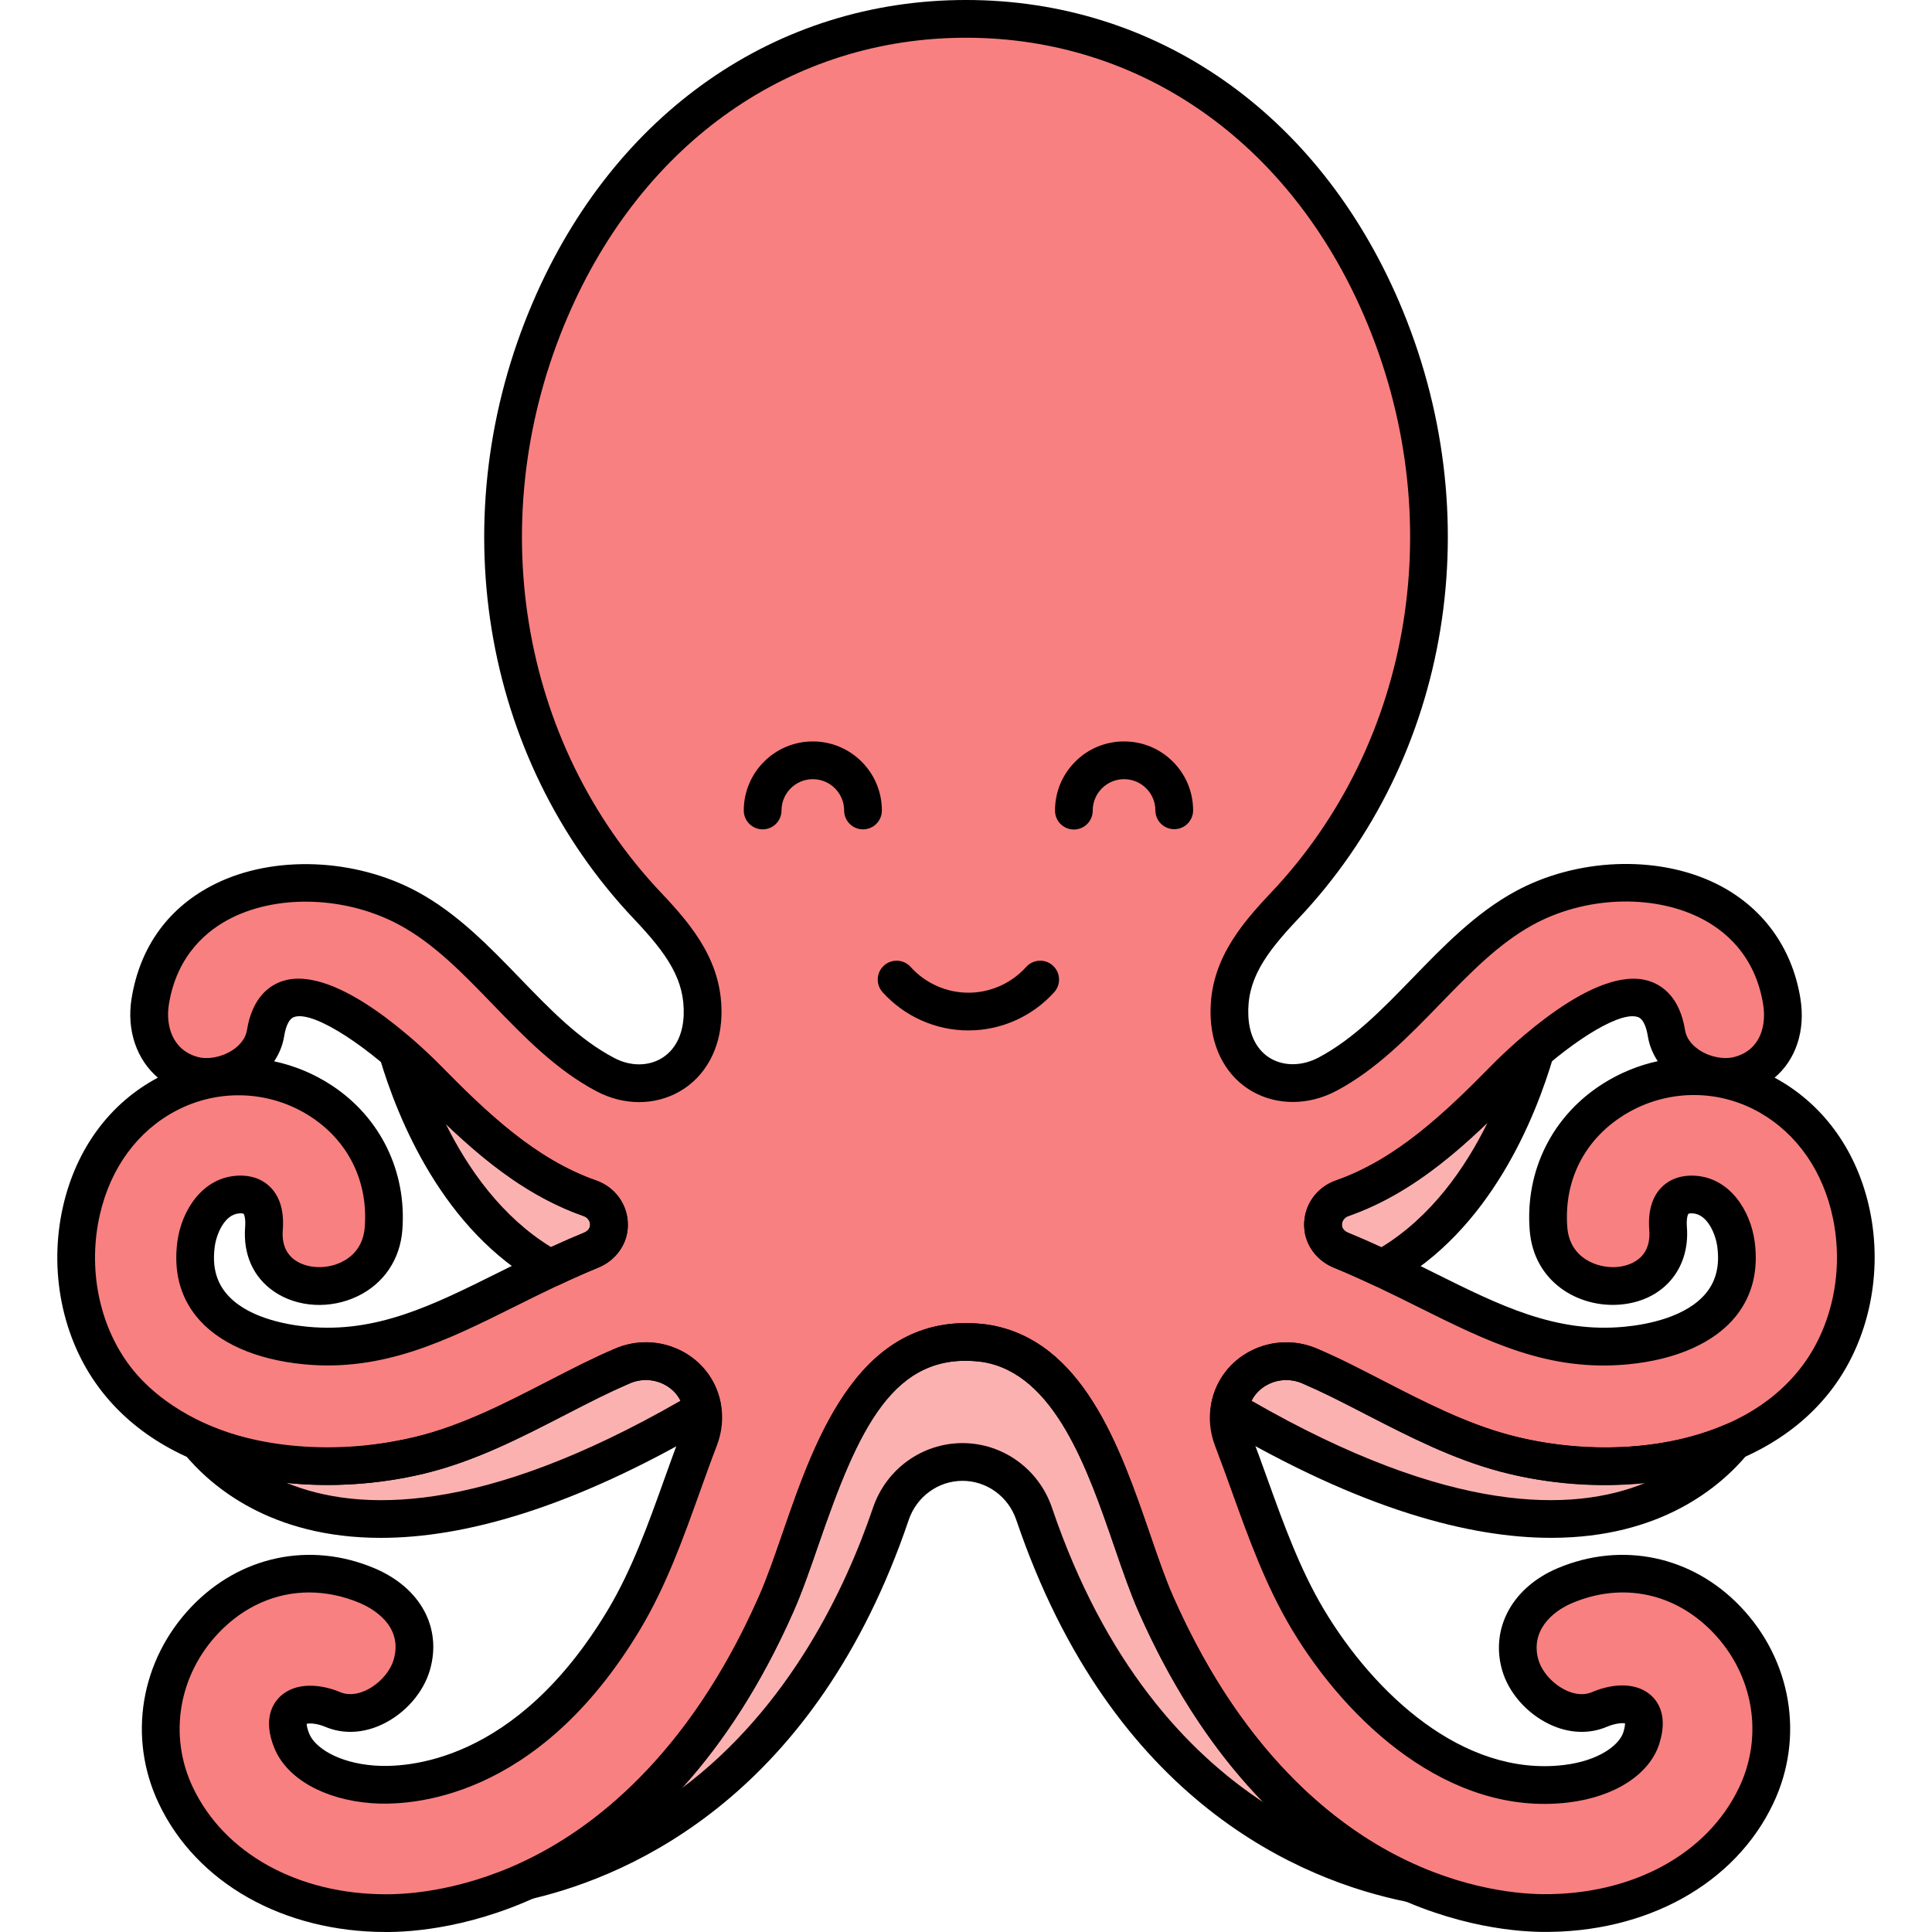 <svg enable-background="new 0 0 256 256" height="512" viewBox="0 0 256 256" width="512" xmlns="http://www.w3.org/2000/svg"><g fill="#fcb1b1"><path d="m92.989 186.154c-1.024-4.636-6.167-7.028-10.526-5.147-1.401.605-2.79 1.246-4.166 1.926-7.378 3.651-14.616 7.959-22.695 9.9-9.088 2.183-20.256 2.106-29.303-1.83 5.35 6.508 23.584 21.296 66.791-4.212-.018-.123-.021-.247-.045-.369-.017-.09-.036-.179-.056-.268z"/><path d="m199.496 192.594c-7.727-2.042-14.689-6.134-21.793-9.661-1.365-.678-2.745-1.316-4.136-1.918-4.381-1.895-9.551.52-10.566 5.184-.021.097-.041.194-.061.294-.019.098-.02.198-.035.296 43.161 25.482 61.403 10.756 66.776 4.237-9.323 4.054-20.915 4.017-30.185 1.568z"/><path d="m199.539 142.828c-6.377 6.491-13.087 12.932-21.712 15.953-1.509.529-2.549 1.958-2.517 3.557.001.057.003.114.006.171.067 1.406 1.039 2.601 2.341 3.135 1.915.786 3.742 1.609 5.508 2.44 12.429-6.861 18.115-21.408 20.3-28.881-1.731 1.475-3.14 2.825-3.926 3.625z"/><path d="m72.888 168.063c1.752-.825 3.561-1.64 5.455-2.418 1.302-.534 2.274-1.729 2.341-3.135.003-.057.005-.114.006-.17.032-1.599-1.008-3.03-2.518-3.558-8.628-3.021-15.336-9.462-21.715-15.954-.768-.782-2.127-2.086-3.8-3.518 2.206 7.496 7.887 21.915 20.231 28.753z"/><path d="m153.146 212.526c-4.792-10.857-8.418-32.316-22.595-34.531-18.556-2.458-22.1 21.855-27.694 34.531-8.506 19.272-20.568 30.901-32.829 36.616 13.322-3.153 36.178-13.655 48.017-48.548 1.387-4.088 5.175-6.875 9.492-6.875s8.105 2.787 9.492 6.875c12.395 36.533 36.869 46.329 49.83 48.946-12.564-5.559-25.004-17.28-33.713-37.014z"/></g><path d="m234.427 145.256c-13.19-7.548-30.449 1.818-29.247 17.539.773 10.104 16.626 10.188 15.847 0-.186-2.431.494-4.653 3.361-4.514 3.335.161 5.251 3.653 5.638 6.575 1.211 9.146-6.841 12.698-14.54 13.435-13.688 1.31-23.327-6.693-37.829-12.646-1.302-.534-2.275-1.729-2.341-3.135-.003-.057-.005-.114-.006-.171-.031-1.599 1.008-3.029 2.517-3.557 8.626-3.022 15.335-9.462 21.712-15.953 3.501-3.564 19.312-18.017 21.273-5.923.683 4.214 5.944 6.599 9.747 5.534 4.49-1.257 6.224-5.49 5.534-9.747-2.619-16.155-21.875-19.084-34.16-12.355-9.854 5.397-16.181 16.758-26.013 21.986-5.712 3.037-12.638.165-13.003-7.572-.285-6.039 3.111-10.315 7.272-14.709 39.677-41.899 13.569-117.543-42.189-117.543-55.639 0-81.926 75.581-42.188 117.542 4.121 4.352 7.505 8.562 7.278 14.573-.291 7.717-7.163 10.761-12.817 7.809-9.952-5.196-16.216-16.711-26.208-22.087-12.322-6.63-31.526-3.889-34.16 12.355-.69 4.253 1.105 8.48 5.534 9.747 3.772 1.079 9.063-1.316 9.747-5.534 1.961-12.094 17.767 2.354 21.272 5.923 6.379 6.492 13.087 12.933 21.715 15.954 1.51.529 2.55 1.959 2.518 3.558-.001.056-.003.113-.006.17-.067 1.406-1.039 2.601-2.341 3.135-14.404 5.913-24.128 13.956-37.827 12.645-7.699-.737-15.752-4.289-14.54-13.435.387-2.922 2.303-6.414 5.637-6.575 2.867-.139 3.547 2.084 3.361 4.514-.778 10.171 15.073 10.121 15.847 0 1.183-15.473-15.424-24.75-28.615-17.848-13.256 6.935-15.638 25.949-7.084 37.437 8.91 11.965 26.99 13.689 40.481 10.449 8.08-1.941 15.318-6.248 22.695-9.9 1.376-.681 2.765-1.322 4.166-1.926 4.359-1.881 9.501.511 10.526 5.147.02.089.039.178.057.269.285 1.415.122 2.884-.396 4.232-3.101 8.062-5.514 16.514-9.949 23.929-16.676 27.878-40.771 24.097-44.034 16.107-1.998-4.892 2.06-5.587 5.427-4.171 4.271 1.796 9.329-1.936 10.477-5.949 1.402-4.898-1.727-8.701-5.948-10.477-17.123-7.202-33.022 11.549-25.338 27.784 11 23.239 57.384 24.917 79.571-25.353 5.594-12.676 9.139-36.989 27.694-34.531 14.177 2.215 17.803 23.674 22.595 34.531 22.187 50.272 68.583 48.567 79.571 25.353 7.685-16.235-8.207-34.989-25.338-27.784-4.221 1.775-7.303 5.639-5.948 10.477 1.117 3.987 6.195 7.749 10.477 5.949 3.167-1.332 7.083-1.054 5.585 3.746-2.581 8.267-27.207 12.71-44.191-15.683-4.434-7.412-6.864-15.825-9.959-23.87-.517-1.343-.68-2.808-.402-4.22.019-.099.04-.197.061-.294 1.015-4.664 6.185-7.079 10.566-5.184 1.392.602 2.771 1.24 4.136 1.918 7.104 3.527 14.065 7.619 21.793 9.661 13.643 3.604 32.319 1.993 41.384-10.21 8.396-11.306 6.266-29.848-6.455-37.127z" fill="#f98080"/><path d="m51.143 256c-13.616 0-25.122-6.499-30.117-17.052-4.139-8.743-2.423-18.979 4.369-26.076 6.423-6.711 15.696-8.658 24.197-5.082 6.093 2.562 8.991 7.849 7.383 13.469-.859 3.002-3.265 5.764-6.279 7.208-2.537 1.217-5.228 1.342-7.569.357-1.149-.483-2.104-.507-2.489-.408.003.216.069.653.345 1.329.721 1.763 3.724 3.831 8.613 4.201 4.173.315 18.751-.236 30.961-20.647 3.17-5.3 5.342-11.362 7.441-17.224.744-2.075 1.513-4.221 2.319-6.318.365-.951.462-1.933.279-2.839l-.048-.228c-.312-1.413-1.215-2.566-2.541-3.245-1.419-.727-3.08-.779-4.552-.144-1.381.596-2.743 1.226-4.048 1.872-1.51.747-3.013 1.521-4.52 2.298-5.896 3.039-11.994 6.181-18.701 7.792-14.605 3.51-33.587 1.349-43.069-11.387-4.911-6.595-6.691-15.581-4.761-24.037 1.737-7.616 6.196-13.662 12.562-17.041-2.796-2.391-4.171-6.261-3.482-10.507 1.119-6.901 4.962-12.153 11.113-15.187 7.734-3.816 18.464-3.4 26.699 1.03 5.305 2.854 9.546 7.244 13.648 11.489 4.053 4.194 7.882 8.155 12.532 10.583 2.066 1.079 4.37 1.104 6.161.064 1.835-1.065 2.901-3.108 3.001-5.751.177-4.686-2.182-8.099-6.596-12.759-20.277-21.413-25.52-53.52-13.355-81.796 10.766-25.024 32.21-39.964 57.361-39.964 25.161 0 46.605 14.925 57.361 39.925 12.172 28.292 6.929 60.415-13.357 81.837-4.446 4.694-6.813 8.136-6.591 12.872.123 2.607 1.188 4.611 2.996 5.641 1.826 1.039 4.194.98 6.337-.158 4.605-2.449 8.425-6.387 12.468-10.557 4.079-4.206 8.297-8.555 13.518-11.415 8.128-4.451 18.813-4.887 26.591-1.088 6.141 3 10.131 8.411 11.238 15.235.699 4.319-.625 8.14-3.413 10.504.175.094.349.191.521.29 6.211 3.554 10.505 9.689 12.091 17.276 1.731 8.283-.09 17.073-4.873 23.512-9.714 13.078-29.633 14.941-44.029 11.137-6.39-1.688-12.238-4.701-17.894-7.613-1.457-.75-2.911-1.5-4.372-2.225-1.293-.642-2.645-1.269-4.017-1.863-1.483-.641-3.152-.587-4.581.146-1.334.685-2.24 1.848-2.55 3.274l-.051.246c-.18.911-.082 1.893.281 2.839.79 2.053 1.545 4.152 2.275 6.183 2.116 5.883 4.305 11.966 7.496 17.302 6.573 10.988 18.354 22.157 31.75 20.575 4.673-.555 7.376-2.646 7.909-4.354.191-.614.221-.981.216-1.169-.396-.071-1.312-.004-2.444.473-2.355.99-5.056.858-7.607-.374-3.017-1.457-5.41-4.218-6.246-7.206-1.552-5.537 1.417-10.944 7.387-13.455 8.504-3.577 17.777-1.63 24.198 5.08 6.793 7.098 8.507 17.334 4.368 26.079-5.062 10.692-16.826 17.199-30.687 17.038-8.187-.108-36.236-3.49-53.432-42.451-1.092-2.474-2.106-5.42-3.181-8.54-3.532-10.262-7.929-23.033-17.513-24.53-11.853-1.569-16.464 9.031-21.695 24.175-1.113 3.221-2.164 6.263-3.326 8.895-17.2 38.971-45.247 42.353-53.434 42.461-.187.002-.377.003-.565.003zm-10.172-44.992c-4.403 0-8.613 1.821-11.964 5.321-5.347 5.587-6.706 13.626-3.462 20.48 4.157 8.783 13.936 14.191 25.599 14.191.166 0 .333-.001.501-.003 7.433-.098 32.928-3.236 48.925-39.48 1.078-2.442 2.096-5.39 3.174-8.509 4.335-12.544 10.273-29.722 27.136-27.491 12.618 1.97 17.558 16.32 21.527 27.851 1.038 3.017 2.02 5.868 3.026 8.148 15.992 36.235 41.49 39.372 48.924 39.471 11.887.119 21.887-5.275 26.101-14.177 3.245-6.855 1.887-14.895-3.461-20.482-5.029-5.255-12.001-6.725-18.647-3.927-2.859 1.202-5.546 3.803-4.511 7.498.447 1.598 1.896 3.226 3.606 4.051.878.424 2.196.814 3.493.268 3.149-1.327 6.083-1.163 7.843.437 1.096.996 2.176 2.907 1.099 6.358-1.279 4.096-5.913 7.095-12.094 7.829-15.757 1.871-29.252-10.641-36.63-22.974-3.44-5.752-5.713-12.068-7.91-18.176-.721-2.005-1.467-4.078-2.236-6.08-.703-1.827-.883-3.764-.521-5.601l.068-.329c.627-2.885 2.506-5.312 5.155-6.673 2.764-1.418 5.988-1.524 8.849-.287 1.453.628 2.885 1.292 4.256 1.974 1.482.736 2.959 1.496 4.438 2.258 5.417 2.79 11.018 5.675 16.881 7.225 12.819 3.386 30.41 1.926 38.738-9.284 3.943-5.31 5.437-12.602 3.992-19.508-1.289-6.168-4.727-11.125-9.679-13.959-5.662-3.24-12.6-3.093-18.105.387-5.177 3.272-7.876 8.663-7.407 14.792.322 4.218 4.115 5.47 6.546 5.28 1.094-.083 4.638-.684 4.314-4.899-.187-2.454.355-4.353 1.611-5.645.751-.771 2.108-1.661 4.364-1.558 4.727.229 7.457 4.693 7.995 8.744.508 3.836-.321 7.147-2.465 9.842-2.798 3.518-7.882 5.794-14.316 6.41-10.531 1.007-18.549-2.985-27.837-7.608-3.52-1.752-7.16-3.563-11.18-5.213-2.253-.926-3.779-3.018-3.889-5.33l-.009-.247c-.052-2.666 1.633-5.063 4.191-5.959 7.997-2.802 14.381-8.858 20.755-15.346 2.212-2.25 13.608-13.362 20.754-11.09 1.786.568 4.062 2.16 4.77 6.519.225 1.384 1.326 2.273 1.963 2.68 1.419.907 3.243 1.238 4.643.847 3.431-.961 4.182-4.215 3.74-6.94-1.076-6.635-5.215-9.939-8.497-11.543-6.39-3.121-15.227-2.727-21.994.981-4.56 2.497-8.334 6.389-12.33 10.51-4.135 4.264-8.41 8.672-13.71 11.491-3.662 1.946-7.833 1.98-11.157.088-3.303-1.879-5.313-5.434-5.518-9.75-.337-7.162 3.745-12.101 7.954-16.545 18.912-19.97 23.777-49.968 12.396-76.422-9.942-23.109-29.668-36.904-52.769-36.904-23.09 0-42.816 13.81-52.768 36.94-11.375 26.438-6.51 56.42 12.395 76.382 4.175 4.408 8.228 9.305 7.961 16.386-.164 4.354-2.164 7.958-5.487 9.887-3.283 1.906-7.389 1.921-10.985.044-5.369-2.804-9.661-7.246-13.813-11.542-4.013-4.153-7.803-8.075-12.422-10.561-6.879-3.701-15.766-4.082-22.119-.949-3.234 1.595-7.316 4.886-8.389 11.502-.419 2.588.312 5.959 3.754 6.943 1.381.396 3.187.066 4.606-.837.645-.409 1.76-1.303 1.985-2.694.707-4.36 2.984-5.952 4.77-6.52 7.143-2.275 18.542 8.84 20.753 11.091 6.376 6.489 12.761 12.546 20.759 15.347 2.561.896 4.245 3.294 4.19 5.968l-.008.248c-.109 2.302-1.636 4.394-3.888 5.319-3.984 1.636-7.608 3.44-11.113 5.186-8.928 4.445-17.359 8.645-27.903 7.636-6.435-.616-11.519-2.893-14.316-6.41-2.143-2.695-2.972-6.006-2.464-9.842.538-4.051 3.269-8.515 7.995-8.744 2.259-.105 3.615.787 4.363 1.558 1.257 1.292 1.799 3.191 1.612 5.645-.14 1.817.423 3.171 1.672 4.025 1.595 1.091 4.094 1.191 6.074.241 1.307-.626 2.907-1.941 3.114-4.648.459-6-2.129-11.321-7.101-14.596-5.32-3.503-12.164-3.829-17.862-.846-5.117 2.676-8.716 7.574-10.135 13.791-1.608 7.048-.151 14.501 3.896 19.938 5.853 7.859 19.838 13.848 37.892 9.512 6.121-1.47 11.946-4.472 17.579-7.375 1.53-.788 3.058-1.575 4.591-2.334 1.383-.684 2.824-1.351 4.284-1.981 2.847-1.228 6.058-1.125 8.812.283 2.64 1.35 4.515 3.763 5.146 6.62l.069.333c.368 1.819.19 3.765-.518 5.605-.785 2.043-1.544 4.161-2.278 6.209-2.181 6.088-4.437 12.384-7.857 18.104-13.681 22.871-30.72 23.436-35.63 23.066-6.291-.477-11.221-3.273-12.864-7.297-1.54-3.771-.233-5.855.683-6.761 2.109-2.089 5.529-1.711 8.028-.66 1.292.544 2.601.16 3.471-.257 1.71-.82 3.171-2.458 3.634-4.075 1.323-4.626-3.12-6.898-4.514-7.484-2.219-.93-4.476-1.388-6.683-1.388zm-9.105-50.234c-.041 0-.085.001-.132.003-1.977.096-3.062 2.754-3.28 4.407-.328 2.472.137 4.458 1.421 6.072 2.624 3.3 7.942 4.264 10.879 4.545 9.116.871 16.57-2.838 25.198-7.134 3.584-1.785 7.291-3.631 11.442-5.335.456-.188.775-.565.793-.94 0-.002.003-.1.004-.103.01-.499-.337-.971-.845-1.148-9.013-3.156-15.867-9.635-22.673-16.562-5.355-5.452-12.938-10.702-15.671-9.83-.815.259-1.184 1.532-1.35 2.555-.193 1.192-.646 2.316-1.327 3.326 2.689.574 5.287 1.644 7.651 3.202 6.438 4.241 9.929 11.401 9.337 19.153-.3 3.91-2.464 7.108-5.938 8.775-3.623 1.738-7.966 1.495-11.06-.623-2.75-1.881-4.111-4.912-3.835-8.534.092-1.199-.142-1.706-.21-1.777-.002.001-.112-.052-.404-.052zm184.446-26.119c-3.165 0-10.029 4.876-14.989 9.924-6.804 6.926-13.657 13.404-22.668 16.561-.508.178-.854.65-.845 1.149 0 .003.003.099.003.102.018.375.337.753.794.941 4.187 1.718 7.908 3.571 11.508 5.363 8.602 4.28 16.021 7.979 25.133 7.106 2.937-.281 8.255-1.245 10.88-4.544 1.283-1.614 1.748-3.601 1.421-6.073-.219-1.652-1.304-4.311-3.28-4.407-.409-.021-.545.055-.546.056-.059.063-.293.571-.201 1.771.429 5.61-3.238 9.831-8.919 10.266-5.369.424-11.38-2.913-11.914-9.884-.604-7.917 3.029-15.169 9.722-19.399 2.265-1.432 4.72-2.425 7.247-2.976-.673-1.005-1.12-2.122-1.312-3.305-.166-1.022-.534-2.295-1.349-2.554-.204-.065-.434-.097-.685-.097z"/><path d="m50.452 203.775c-14.54 0-22.478-6.797-26.084-11.184-.733-.893-.76-2.171-.063-3.093s1.935-1.248 2.992-.787c7.744 3.368 18.108 4 27.722 1.691 6.121-1.47 11.946-4.472 17.579-7.375 1.53-.788 3.058-1.575 4.591-2.334 1.383-.684 2.824-1.351 4.284-1.981 2.848-1.229 6.059-1.125 8.812.283 2.639 1.35 4.514 3.763 5.146 6.62v.003l.064.303c.032.156.053.319.068.483.152 1.008-.322 2.023-1.201 2.542-18.839 11.12-33.174 14.829-43.91 14.829zm-12.479-7.289c9.521 3.906 25.771 4.312 52.194-10.883-.452-.917-1.193-1.663-2.159-2.157-1.421-.728-3.081-.779-4.554-.144-1.38.596-2.742 1.226-4.047 1.872-1.51.747-3.013 1.521-4.52 2.298-5.896 3.039-11.994 6.181-18.701 7.792-6.006 1.443-12.3 1.836-18.213 1.222z"/><path d="m205.545 203.772c-10.736 0-25.068-3.706-43.91-14.83-.877-.517-1.352-1.514-1.202-2.52.01-.127.027-.272.056-.417l.067-.324c.627-2.885 2.506-5.312 5.155-6.673 2.764-1.418 5.988-1.524 8.849-.287 1.453.628 2.885 1.292 4.256 1.974 1.482.736 2.959 1.496 4.438 2.258 5.417 2.79 11.018 5.675 16.881 7.225 9.827 2.597 20.5 2.056 28.549-1.444 1.061-.46 2.299-.135 2.993.788.696.923.668 2.203-.066 3.094-3.608 4.376-11.548 11.155-26.066 11.156zm-39.707-18.167c26.321 15.137 42.554 14.785 52.085 10.922-6.201.629-12.802.139-19.065-1.516-6.39-1.688-12.238-4.701-17.894-7.613-1.457-.75-2.911-1.5-4.372-2.225-1.293-.642-2.645-1.269-4.017-1.863-1.483-.641-3.152-.587-4.581.146-.963.495-1.702 1.238-2.156 2.149z"/><path d="m183.165 170.585c-.363 0-.727-.079-1.064-.238-1.962-.923-3.727-1.705-5.394-2.39-2.253-.924-3.779-3.016-3.889-5.329l-.009-.247c-.052-2.666 1.633-5.063 4.191-5.959 7.997-2.802 14.381-8.858 20.755-15.346.414-.421 1.933-1.938 4.088-3.774.841-.718 2.054-.794 2.98-.195.928.601 1.351 1.739 1.04 2.8-2.41 8.241-8.406 23.145-21.491 30.368-.374.206-.79.31-1.207.31zm13.938-21.816c-5.492 5.259-11.29 9.863-18.448 12.372-.508.178-.854.65-.845 1.149 0 .003.003.099.003.102.018.375.336.753.793.94 1.399.575 2.858 1.212 4.433 1.937 6.608-4.04 11.093-10.461 14.064-16.5z"/><path d="m72.888 170.563c-.418 0-.835-.105-1.211-.313-13.018-7.211-19.007-22.038-21.418-30.235-.312-1.062.11-2.203 1.04-2.804.927-.602 2.141-.521 2.984.199 2.021 1.73 3.44 3.139 3.958 3.665 6.375 6.49 12.759 12.546 20.758 15.348 2.561.896 4.245 3.294 4.19 5.968l-.008.249c-.109 2.302-1.636 4.395-3.889 5.319-1.657.68-3.403 1.454-5.34 2.366-.337.159-.701.238-1.064.238zm-13.812-21.621c2.963 5.97 7.414 12.3 13.94 16.303 1.55-.714 2.991-1.343 4.378-1.912.457-.188.775-.565.793-.941 0-.002.003-.1.004-.102.01-.499-.338-.971-.845-1.148-7.081-2.48-12.83-7.012-18.27-12.2z"/><path d="m186.86 252.04c-.164 0-.33-.016-.497-.05-13.847-2.796-38.977-13.086-51.701-50.593-1.052-3.097-3.915-5.178-7.126-5.178-3.21 0-6.073 2.081-7.125 5.179-12.321 36.317-36.495 47.026-49.808 50.177-1.251.298-2.517-.401-2.938-1.612s.143-2.544 1.306-3.086c9.185-4.28 22.121-13.889 31.598-35.359 1.078-2.442 2.096-5.39 3.174-8.509 4.335-12.544 10.273-29.722 27.136-27.491 12.617 1.97 17.558 16.32 21.527 27.851 1.038 3.017 2.02 5.868 3.026 8.149 9.694 21.965 22.99 31.558 32.438 35.737 1.166.516 1.758 1.828 1.371 3.044-.336 1.052-1.312 1.741-2.381 1.741zm-59.324-60.821c5.354 0 10.12 3.445 11.86 8.571 6.956 20.502 17.766 32.302 28.105 39.089-5.877-6.003-11.72-14.189-16.644-25.344-1.092-2.474-2.106-5.421-3.181-8.541-3.532-10.262-7.929-23.033-17.513-24.53-11.853-1.569-16.464 9.031-21.695 24.175-1.113 3.221-2.164 6.263-3.326 8.895-4.445 10.071-9.643 17.712-14.919 23.508 14.451-10.766 21.906-26.801 25.452-37.252 1.742-5.126 6.508-8.571 11.861-8.571z"/><path d="m128.318 136.538c-4.33 0-8.475-1.848-11.372-5.068-.923-1.027-.839-2.607.188-3.531 1.026-.924 2.606-.84 3.531.187 1.949 2.168 4.739 3.412 7.653 3.412 2.913 0 5.703-1.244 7.654-3.412.922-1.026 2.504-1.111 3.53-.187 1.026.923 1.11 2.504.187 3.53-2.897 3.222-7.042 5.069-11.371 5.069z"/><path d="m142.294 109.915c-1.377 0-2.495-1.114-2.5-2.492-.008-2.444.937-4.745 2.659-6.479s4.018-2.693 6.462-2.701h.031c2.433 0 4.721.943 6.447 2.659 1.734 1.723 2.693 4.018 2.701 6.462.004 1.38-1.111 2.503-2.492 2.508-.003 0-.005 0-.008 0-1.377 0-2.495-1.114-2.5-2.492-.004-1.108-.438-2.149-1.225-2.93-.783-.778-1.821-1.206-2.925-1.206-.005 0-.01 0-.014 0-2.289.007-4.145 1.875-4.138 4.164.004 1.38-1.111 2.503-2.492 2.508-.001-.001-.003-.001-.006-.001z"/><path d="m114.353 109.894c-1.381 0-2.5-1.119-2.5-2.5 0-2.288-1.861-4.15-4.149-4.15s-4.15 1.862-4.15 4.15c0 1.381-1.119 2.5-2.5 2.5s-2.5-1.119-2.5-2.5c0-5.045 4.104-9.15 9.15-9.15 5.045 0 9.149 4.104 9.149 9.15 0 1.38-1.12 2.5-2.5 2.5z"/></svg>